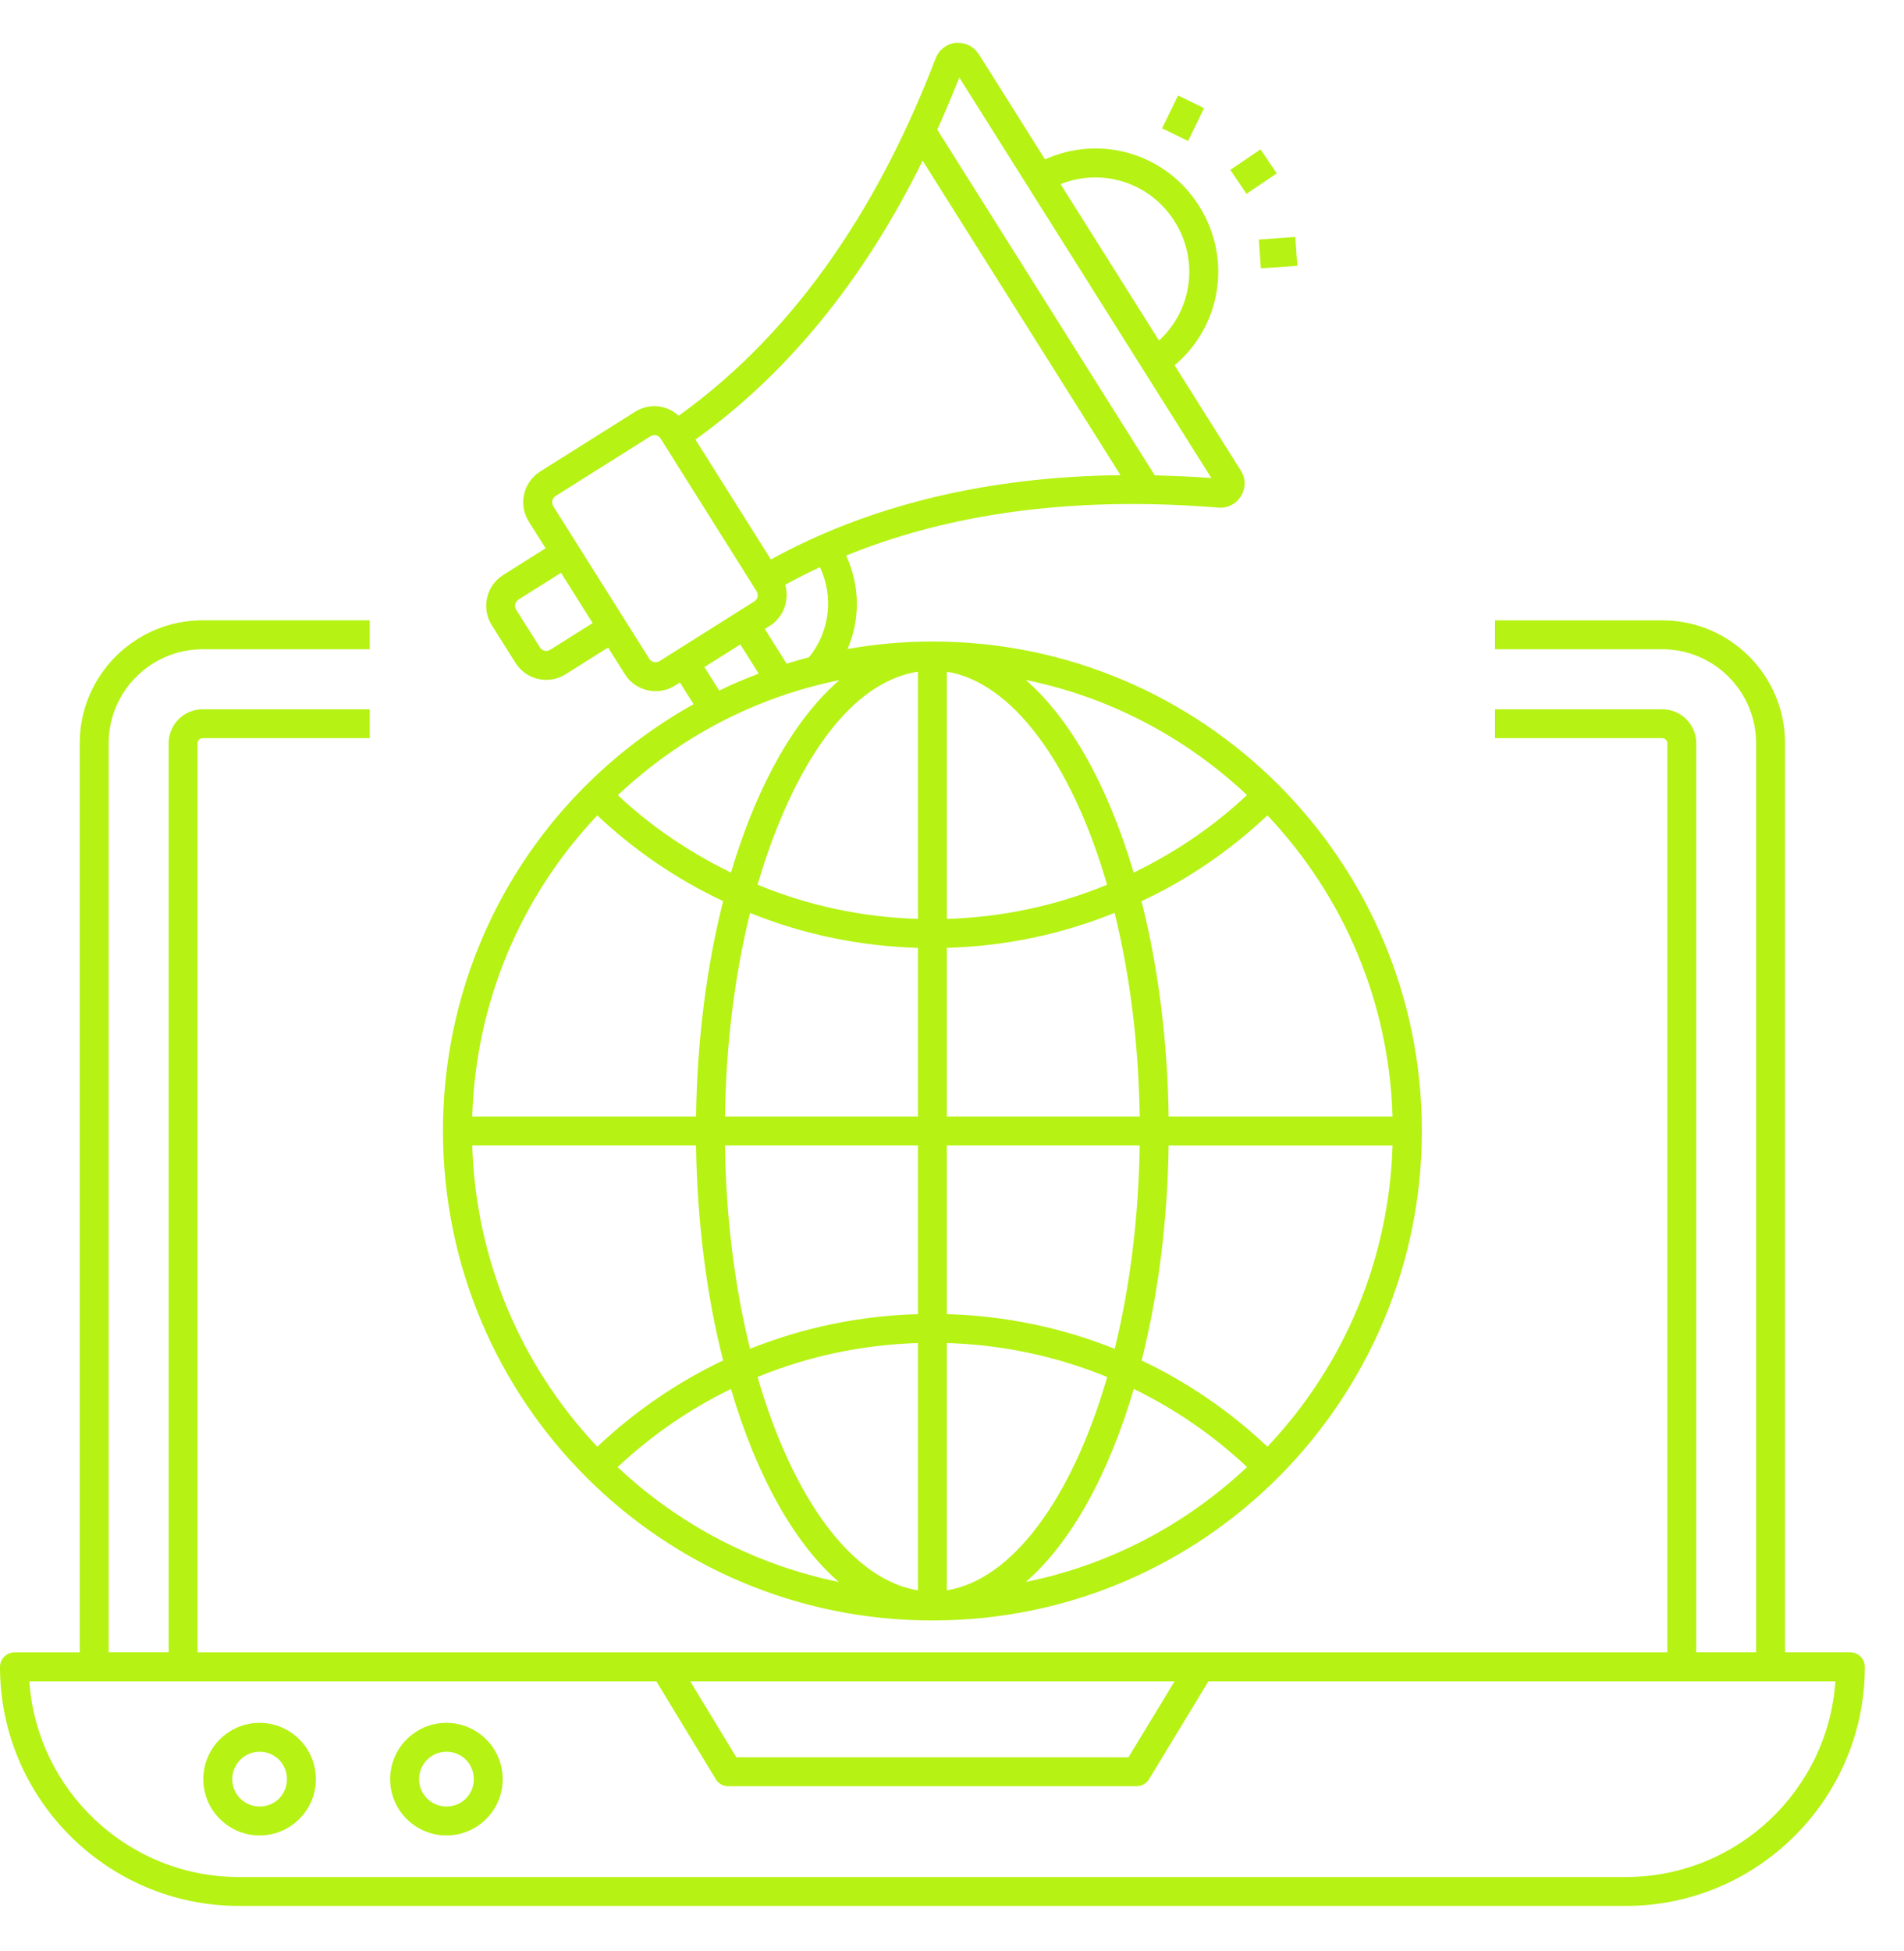 <svg width="41" height="42" viewBox="0 0 41 42" fill="none" xmlns="http://www.w3.org/2000/svg">
<path d="M9.539 24.347C9.539 30.158 14.239 34.885 20.077 34.885C25.974 34.885 30.618 30.092 30.618 24.347C30.618 18.55 25.92 13.81 20.077 13.81C19.462 13.81 18.851 13.866 18.251 13.971C18.527 13.335 18.519 12.6 18.22 11.961C20.741 10.932 23.523 10.707 26.236 10.928C26.658 10.963 26.951 10.498 26.721 10.133V10.133L25.293 7.864C26.294 7.02 26.537 5.572 25.822 4.436C25.108 3.301 23.697 2.893 22.503 3.431L21.074 1.161C21.068 1.152 21.059 1.146 21.053 1.136C20.95 0.993 20.784 0.913 20.608 0.923C20.601 0.923 20.593 0.921 20.585 0.922C20.387 0.941 20.22 1.07 20.148 1.256C18.995 4.263 17.251 7.06 14.615 8.95C14.344 8.704 13.965 8.682 13.675 8.865L11.633 10.15C11.266 10.381 11.157 10.864 11.387 11.229L11.749 11.803L10.834 12.38C10.47 12.61 10.36 13.093 10.589 13.458L11.1 14.27C11.329 14.634 11.81 14.747 12.178 14.516L13.094 13.94L13.456 14.514C13.686 14.88 14.17 14.988 14.534 14.76L14.641 14.692L14.936 15.16C11.602 17.022 9.539 20.495 9.539 24.347L9.539 24.347ZM11.847 13.989C11.768 14.038 11.672 14.009 11.628 13.938L11.116 13.127C11.069 13.052 11.092 12.954 11.166 12.907L12.081 12.331L12.762 13.413L11.847 13.989ZM19.767 14.459V19.782C18.568 19.746 17.409 19.499 16.313 19.046C16.829 17.271 17.944 14.752 19.767 14.459V14.459ZM26.853 17.115C26.123 17.8 25.302 18.355 24.412 18.785C23.851 16.894 23.041 15.467 22.088 14.638C23.88 15.003 25.52 15.864 26.853 17.116V17.115ZM27.293 31.144C26.48 30.379 25.568 29.754 24.583 29.288C24.943 27.866 25.142 26.279 25.165 24.659H29.987C29.912 27.09 28.965 29.372 27.293 31.144H27.293ZM22.089 34.056C23.044 33.226 23.854 31.796 24.415 29.901C25.298 30.331 26.12 30.893 26.854 31.582C25.5 32.852 23.873 33.691 22.089 34.056H22.089ZM13.3 31.583C14.034 30.894 14.857 30.331 15.74 29.901C16.299 31.795 17.107 33.225 18.062 34.056C16.247 33.683 14.608 32.816 13.3 31.583V31.583ZM10.169 24.658H14.989C15.011 26.283 15.211 27.87 15.572 29.287C14.587 29.754 13.674 30.379 12.862 31.145C11.191 29.371 10.244 27.09 10.169 24.658H10.169ZM19.767 20.405V24.036H15.611C15.633 22.502 15.818 21.001 16.151 19.653C17.299 20.117 18.513 20.369 19.767 20.405H19.767ZM19.767 34.237C18.373 34.014 17.082 32.302 16.313 29.643C17.398 29.198 18.564 28.949 19.767 28.912V34.237ZM20.389 34.236V28.912C21.592 28.949 22.757 29.199 23.843 29.644C23.071 32.3 21.78 34.012 20.389 34.236ZM20.389 28.29V24.658H24.542C24.52 26.191 24.336 27.69 24.004 29.037C22.866 28.581 21.647 28.326 20.389 28.29H20.389ZM20.389 24.036V20.405C21.64 20.369 22.853 20.117 24.002 19.652C24.335 21.001 24.52 22.502 24.542 24.036H20.389ZM20.389 19.782V14.46C21.778 14.684 23.068 16.393 23.84 19.046C22.743 19.499 21.585 19.746 20.389 19.782V19.782ZM19.767 24.658V28.29C18.509 28.326 17.289 28.581 16.151 29.037C15.818 27.693 15.633 26.194 15.611 24.658H19.767ZM25.165 24.036C25.142 22.413 24.942 20.824 24.581 19.401C25.574 18.935 26.484 18.315 27.292 17.553C28.964 19.323 29.912 21.603 29.987 24.036L25.165 24.036ZM14.989 24.036H10.169C10.244 21.604 11.191 19.324 12.861 17.554C13.666 18.311 14.576 18.931 15.572 19.4C15.211 20.823 15.011 22.413 14.989 24.036L14.989 24.036ZM15.741 18.784C14.849 18.352 14.029 17.798 13.304 17.118C14.622 15.882 16.223 15.021 18.076 14.64C16.91 15.652 16.174 17.327 15.741 18.784ZM17.656 12.21C17.957 12.841 17.869 13.601 17.421 14.149C17.39 14.157 17.066 14.247 16.938 14.287L16.469 13.541L16.576 13.474C16.885 13.279 17.003 12.903 16.908 12.589C17.138 12.463 17.399 12.33 17.656 12.21L17.656 12.21ZM20.657 1.668C21.051 2.294 19.025 -0.924 26.085 10.291C25.673 10.261 25.267 10.243 24.867 10.234L20.183 2.791C20.347 2.426 20.506 2.053 20.657 1.668L20.657 1.668ZM25.295 4.768C25.826 5.611 25.667 6.679 24.958 7.332L22.838 3.964C23.733 3.607 24.765 3.926 25.295 4.768H25.295ZM19.868 3.459L24.129 10.229C21.266 10.262 18.742 10.868 16.6 12.044L14.975 9.463C16.961 8.04 18.601 6.026 19.868 3.459L19.868 3.459ZM13.982 14.183C13.963 14.152 11.785 10.693 11.914 10.898C11.867 10.822 11.891 10.724 11.964 10.678L14.007 9.392C14.079 9.346 14.178 9.366 14.227 9.442C14.198 9.396 14.515 9.904 16.293 12.729C16.338 12.799 16.321 12.897 16.244 12.946C16.212 12.966 14.164 14.257 14.202 14.232C14.127 14.28 14.029 14.257 13.982 14.183L13.982 14.183ZM15.942 13.873L16.338 14.502C16.048 14.611 15.764 14.732 15.487 14.867L15.168 14.361L15.942 13.873Z" fill="#B6F214"/>
<path d="M26.842 4.173L26.493 3.657L27.144 3.216L27.493 3.732L26.842 4.173Z" fill="#B6F214"/>
<path d="M27.892 5.101L27.936 5.722L27.151 5.777L27.107 5.157L27.892 5.101Z" fill="#B6F214"/>
<path d="M25.368 2.055L25.928 2.328L25.584 3.035L25.024 2.763L25.368 2.055Z" fill="#B6F214"/>
<path d="M5.146 41.03H35.01C37.848 41.03 40.157 38.721 40.157 35.884C40.157 35.712 40.018 35.572 39.846 35.572H38.438V15.997C38.438 14.54 37.252 13.355 35.795 13.355H32.193V13.977H35.795C36.909 13.977 37.815 14.884 37.815 15.998V35.572H36.526V16C36.526 15.597 36.198 15.269 35.795 15.269L32.193 15.269V15.891H35.795C35.855 15.891 35.904 15.94 35.904 16V35.573H4.254V16C4.254 15.94 4.303 15.891 4.363 15.891H7.962V15.269H4.363C3.96 15.269 3.632 15.597 3.632 16V35.571L2.34 35.571V16C2.34 14.885 3.248 13.977 4.363 13.977H7.962V13.354H4.363C2.904 13.354 1.717 14.542 1.717 16V35.573H0.311C0.139 35.573 2.62775e-08 35.712 2.62775e-08 35.884C-0 38.722 2.309 41.03 5.146 41.03L5.146 41.03ZM25.293 36.195L24.3 37.831L15.856 37.83L14.863 36.195L25.293 36.195ZM14.134 36.195L15.415 38.304C15.472 38.397 15.572 38.453 15.681 38.453H24.475C24.584 38.453 24.685 38.397 24.741 38.304L26.022 36.195H39.523C39.363 38.545 37.4 40.408 35.01 40.408H5.146C2.756 40.408 0.793 38.545 0.632 36.195H14.134Z" fill="#B6F214"/>
<path d="M5.59 39.513C6.258 39.513 6.802 38.969 6.802 38.301C6.802 37.633 6.258 37.089 5.59 37.089C4.922 37.089 4.378 37.633 4.378 38.301C4.378 38.969 4.922 39.513 5.59 39.513ZM5.59 37.711C5.92 37.711 6.179 37.971 6.179 38.301C6.179 38.631 5.92 38.89 5.59 38.89C5.265 38.89 5 38.626 5 38.301C5.001 37.976 5.265 37.711 5.59 37.711Z" fill="#B6F214"/>
<path d="M9.613 39.513C10.281 39.513 10.825 38.969 10.825 38.301C10.825 37.633 10.281 37.089 9.613 37.089C8.945 37.089 8.401 37.633 8.401 38.301C8.401 38.969 8.945 39.513 9.613 39.513ZM9.613 37.711C9.944 37.711 10.203 37.971 10.203 38.301C10.203 38.631 9.944 38.89 9.613 38.89C9.288 38.89 9.024 38.626 9.024 38.301C9.024 37.976 9.288 37.711 9.613 37.711Z" fill="#B6F214"/>
</svg>
